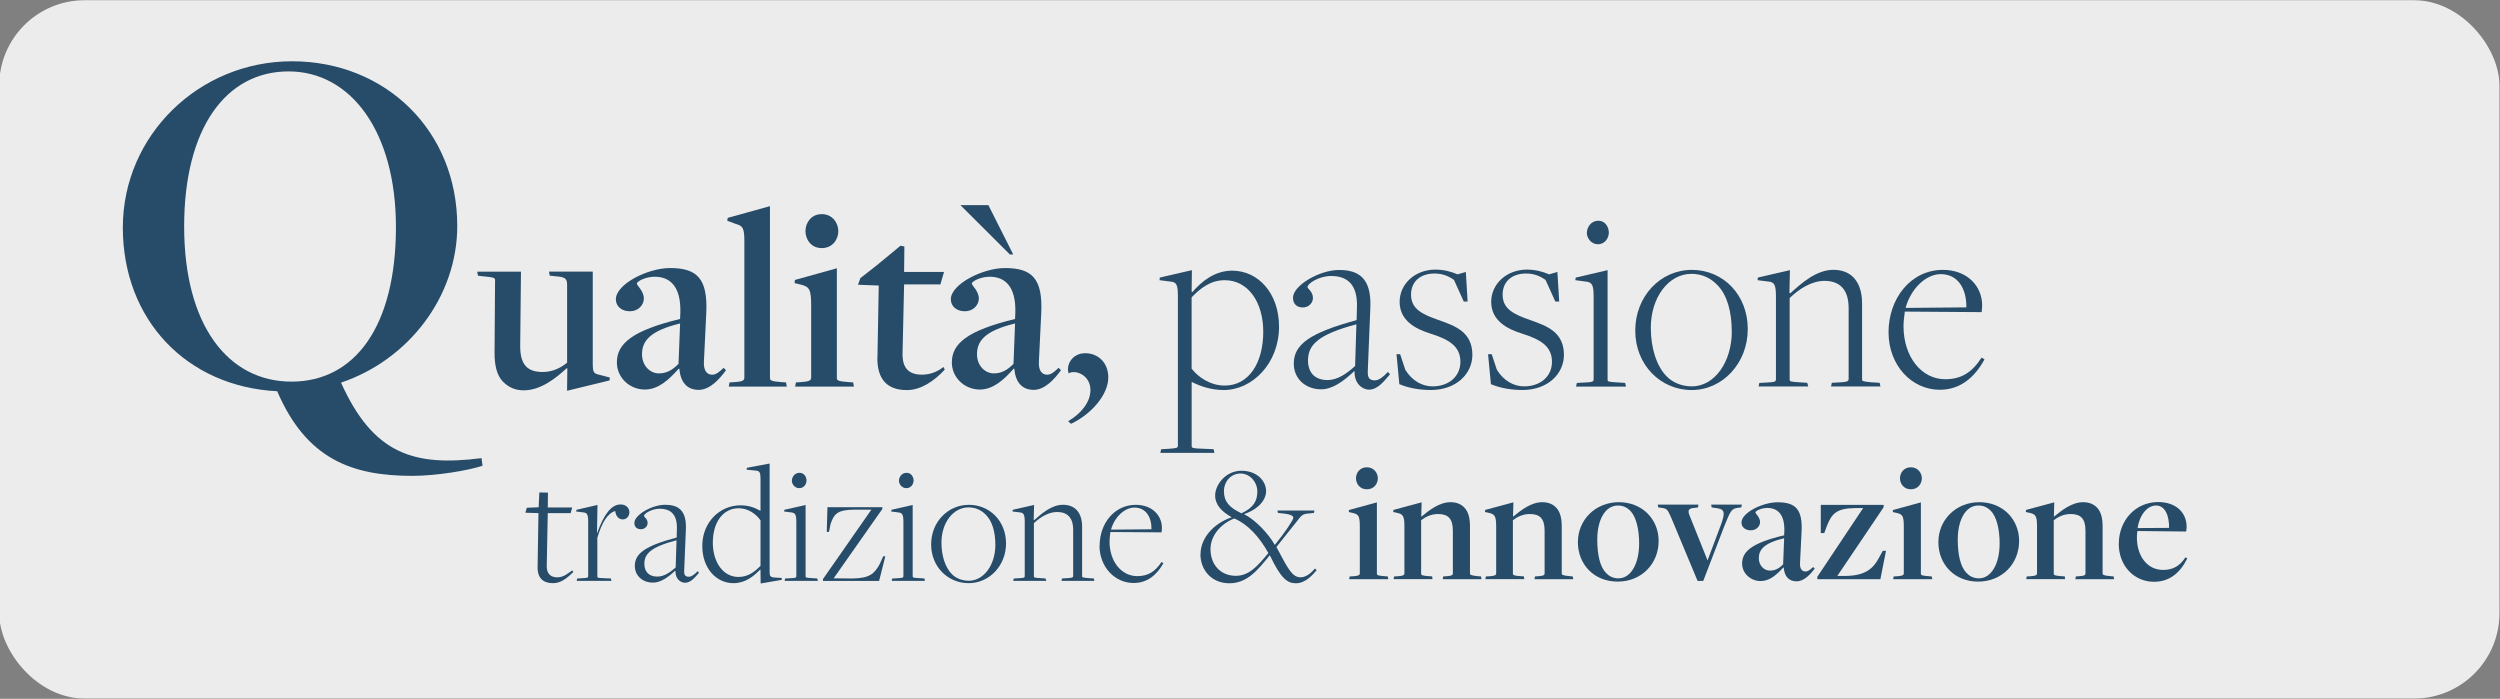 <svg xmlns="http://www.w3.org/2000/svg" id="_Livello_" viewBox="0 0 543.02 151.79"><rect x="0" y="0" width="543.02" height="151.79" fill="#808080" stroke="none"/><g style="opacity:.85;"><rect x="-.17" y=".05" width="543.07" height="151.68" rx="18.54" ry="18.54" style="fill:#fff; stroke-width:0px;"></rect></g><path d="m123.24,80h-.17c-2.53,2.31-5.68,4.78-9.34,4.78-1.8,0-3.21-.63-4.45-1.84-1.35-1.38-1.86-3.52-1.86-6.23l.11-15.85c0-.52-.22-.63-2.81-.86l-.9-.12-.17-.87h9.51l-.17,16.2c0,4.15,1.69,5.59,4.9,5.59,2.25,0,4-.98,5.29-2.02v-16.89c0-1.44-.45-1.73-2.7-1.9l-1.07-.12-.17-.87h9.51v20.18c0,1.5.22,1.9,1.07,2.13l2.64.69-.06.63-9.23,2.25.06-4.9Z" style="fill:#274c69; stroke-width:0px;"></path><path d="m147.55,80.12l-.11-.06c-2.14,2.42-4.45,4.55-7.37,4.55-3.32,0-6.08-2.59-6.08-5.88,0-4.09,3.32-6.92,13.73-9.45l.06-1.5c.11-5.36-2.08-7.67-5.57-7.67-1.97,0-3.88.98-3.88,1.5,0,.4,1.52,1.61,1.52,3.23,0,1.44-1.24,2.77-3.04,2.77s-3.04-1.09-3.04-2.59c0-3.34,6.98-6.8,11.76-6.8,5.91,0,8.22,2.31,7.88,9.74l-.51,10.55c-.11,1.96.62,2.88,1.8,2.88.9,0,1.69-.75,2.48-1.5l.51.52c-1.29,1.79-3.43,4.27-5.91,4.27s-3.94-1.56-4.22-4.55Zm-.17-1.1l.34-8.76c-6.7,1.61-8.27,3.92-8.27,6.69,0,2.48,1.74,4.15,3.66,4.15,1.58,0,2.87-.63,4.28-2.08Z" style="fill:#274c69; stroke-width:0px;"></path><path d="m158.47,83.06l1.07-.06c1.63-.12,2.14-.29,2.14-.98v-29.75c0-2.77-.39-3.23-1.86-3.63l-1.86-.69.11-.63,9.17-2.54v37.36c0,.52.39.69,2.53.86l.96.06.17.92h-12.61l.17-.92Z" style="fill:#274c69; stroke-width:0px;"></path><path d="m172.87,83.06l1.07-.06c1.63-.12,2.25-.29,2.25-.98v-15.68c0-3.52-.39-4.09-2.36-4.55l-1.24-.29.06-.69,9.12-2.54v23.87c0,.52.34.69,2.64.86l.9.06.17.92h-12.77l.17-.92Zm2.08-32.86c0-1.73,1.18-3.69,3.54-3.69s3.6,1.96,3.6,3.69-1.18,3.69-3.6,3.69-3.54-2.02-3.54-3.69Z" style="fill:#274c69; stroke-width:0px;"></path><path d="m190.59,77.64l.28-15.62-4.5-.17.51-1.44,3.54-2.77,5.18-4.27.84.17-.06,5.53h8.67l-.79,2.71h-7.88l-.34,14.99c-.06,3.17,1.35,4.61,4.22,4.61,1.86,0,3.43-.69,4.67-1.67l.28.58c-2.31,2.48-5.18,4.44-8.22,4.44-4.16,0-6.47-2.19-6.42-7.09Z" style="fill:#274c69; stroke-width:0px;"></path><path d="m220.31,80.12l-.11-.06c-2.14,2.42-4.45,4.55-7.37,4.55-3.32,0-6.08-2.59-6.08-5.88,0-4.09,3.32-6.92,13.73-9.45l.06-1.5c.11-5.36-2.08-7.67-5.57-7.67-1.97,0-3.88.98-3.88,1.5,0,.4,1.52,1.61,1.52,3.23,0,1.44-1.24,2.77-3.04,2.77s-3.04-1.09-3.04-2.59c0-3.34,6.98-6.8,11.76-6.8,5.91,0,8.22,2.31,7.88,9.74l-.51,10.55c-.11,1.96.62,2.88,1.8,2.88.9,0,1.69-.75,2.48-1.5l.51.52c-1.29,1.79-3.43,4.27-5.91,4.27s-3.94-1.56-4.22-4.55Zm-11.71-35.57h6.08l5.4,10.72h-.73l-10.75-10.72Zm11.54,34.47l.34-8.76c-6.7,1.61-8.27,3.92-8.27,6.69,0,2.48,1.75,4.15,3.66,4.15,1.58,0,2.87-.63,4.28-2.08Z" style="fill:#274c69; stroke-width:0px;"></path><path d="m232.01,91.48c2.81-1.61,4.84-4.15,4.84-6.75,0-3.34-3.38-4.5-4.73-3.63-.62-1.79.73-4.38,3.6-4.38s5.01,2.13,5.01,5.25c0,3.8-3.71,8.01-8.1,10.09l-.62-.58Z" style="fill:#274c69; stroke-width:0px;"></path><path d="m60.21,84.98c-19.67-.99-33.53-15.52-33.53-35.56S43.23,13.31,63.43,13.31s35.89,14.97,35.89,35.78c0,15.3-10.53,29.06-25.25,34.02,6.99,15.52,15.8,18.28,30.52,16.4l.22,1.65c-2.9.99-9.89,2.2-15.26,2.2-13.11,0-23-3.63-29.34-18.38Zm25.79-35.67c0-20.7-9.78-33.8-23.32-33.8s-22.68,12.22-22.68,33.69,9.56,33.69,23.32,33.69,22.68-12,22.68-33.58Z" style="fill:#274c69; stroke-width:0px;"></path><path d="m252.2,97.58l1.91-.12c1.24-.11,1.74-.11,1.74-.63v-32.47c0-2.52-.28-3.1-1.69-3.21l-2.3-.29.06-.57,6.97-1.61-.06,4.65.17.11c1.97-2.29,4.83-4.65,8.65-4.65,5.62,0,10.17,4.88,10.17,12.16,0,7.97-5.79,13.77-12.02,13.77-2.75,0-5.17-.86-6.85-1.72h-.11v13.88c0,.4.22.52,2.02.57l2.75.12.17.8h-11.74l.17-.8Zm22.19-25.53c0-6.37-3.26-11.19-8.37-11.19-3.09,0-5.34,1.78-7.19,3.73v15.49c1.52,1.95,4.16,3.67,7.19,3.67,5.17,0,8.37-4.82,8.37-11.7Z" style="fill:#274c69; stroke-width:0px;"></path><path d="m294.23,80.71l-.06-.11c-2.3,2.18-4.72,3.96-7.19,3.96-3.54,0-5.96-2.41-5.96-5.56,0-4.13,3.31-6.66,13.65-9.47l.06-2.52c.28-5.74-2.58-7.06-5.62-7.06-2.58,0-5.11,1.61-5.11,2.41,0,.34,1.18.98,1.18,2.35,0,1.09-.9,2.07-2.19,2.07-1.18,0-2.14-.63-2.14-2.12,0-2.64,5.73-6.02,10-6.02s7.08,1.78,6.8,8.2l-.56,13.83c-.06,1.61.56,1.95,1.57,1.95.84,0,1.85-.8,2.81-1.84l.45.52c-1.24,1.43-2.64,3.33-4.55,3.33-1.57,0-3.2-1.43-3.15-3.9Zm.11-1.21l.28-9.06c-8.43,2.24-10.51,4.53-10.51,7.86,0,2.7,1.57,4.25,4.21,4.25,2.36,0,4.33-1.55,6.01-3.04Z" style="fill:#274c69; stroke-width:0px;"></path><path d="m303.95,83.47l-.62-6.54h.79l1.12,3.38c1.46,2.41,3.71,3.61,5.9,3.61,3.6,0,6.07-2.18,6.07-5.34,0-3.44-2.58-4.88-6.57-6.14-3.09-.97-6.63-2.75-6.63-6.88,0-3.9,3.37-7,7.75-7,1.8,0,3.37.4,4.83,1.03l1.8-.52.39,6.43h-.84l-2.13-4.71c-1.01-.69-2.3-1.38-4.21-1.38-3.2,0-5.11,1.84-5.11,4.59,0,3.21,2.58,4.3,5.96,5.51,3.6,1.26,7.36,2.58,7.36,7.57,0,4.13-3.54,7.63-8.99,7.63-2.42,0-4.83-.4-6.85-1.26Z" style="fill:#274c69; stroke-width:0px;"></path><path d="m323.84,83.47l-.62-6.54h.79l1.12,3.38c1.46,2.41,3.71,3.61,5.9,3.61,3.6,0,6.07-2.18,6.07-5.34,0-3.44-2.58-4.88-6.57-6.14-3.09-.97-6.63-2.75-6.63-6.88,0-3.9,3.37-7,7.75-7,1.8,0,3.37.4,4.83,1.03l1.8-.52.39,6.43h-.84l-2.13-4.71c-1.01-.69-2.3-1.38-4.21-1.38-3.2,0-5.11,1.84-5.11,4.59,0,3.21,2.58,4.3,5.96,5.51,3.6,1.26,7.36,2.58,7.36,7.57,0,4.13-3.54,7.63-8.99,7.63-2.42,0-4.83-.4-6.85-1.26Z" style="fill:#274c69; stroke-width:0px;"></path><path d="m342.49,83.18l1.97-.11c1.24-.06,1.69-.11,1.69-.69v-17.9c0-2.64-.34-3.21-1.8-3.33l-2.19-.29.11-.57,6.91-1.61v23.81c0,.4.22.46,2.02.57l1.8.11.17.8h-10.84l.17-.8Zm2.19-32.59c0-1.15.84-2.64,2.47-2.64s2.3,1.49,2.3,2.58-.79,2.52-2.36,2.52-2.42-1.43-2.42-2.47Z" style="fill:#274c69; stroke-width:0px;"></path><path d="m355.19,71.82c0-7.46,5.45-13.2,12.3-13.2s12.14,5.45,12.14,12.85-5.45,13.25-12.19,13.25-12.25-5.45-12.25-12.91Zm20.96.17c0-4.19-.96-7.86-3.09-10.04-1.52-1.61-3.43-2.47-5.67-2.47-5,0-8.82,5.16-8.82,11.7,0,4.42,1.24,8.32,3.43,10.56,1.35,1.38,3.31,2.18,5.51,2.18,4.89,0,8.65-5.28,8.65-11.93Z" style="fill:#274c69; stroke-width:0px;"></path><path d="m382.16,83.18l1.85-.11c1.29-.06,1.74-.11,1.74-.69v-17.96c0-2.58-.34-3.16-1.69-3.27l-2.3-.29.06-.57,6.97-1.61-.11,4.93.17.11c2.36-2.12,5.62-5.11,9.38-5.11,1.74,0,3.26.52,4.38,1.66,1.18,1.26,1.85,3.1,1.85,5.62v16.52c0,.34.06.46,2.02.63l1.8.11.17.8h-10.73l.17-.8,1.91-.11c1.46-.06,1.74-.29,1.74-.69v-15.43c0-4.13-2.02-5.91-5.23-5.91-2.81,0-5.51,1.72-7.58,3.73v17.73c0,.4.28.46,2.08.57l1.74.11.22.8h-10.79l.17-.8Z" style="fill:#274c69; stroke-width:0px;"></path><path d="m410.2,72.22c0-7.46,4.89-13.6,11.8-13.6,5.45,0,8.54,3.67,8.54,7.69,0,.57-.06.98-.11,1.49l-16.69-.12c-.11.86-.28,2.18-.28,3.16,0,6.71,3.93,11.53,9.05,11.53,3.48,0,5.79-1.43,7.92-4.71l.62.4c-2.19,4.02-5.34,6.6-9.72,6.6-6.12,0-11.12-5.34-11.12-12.45Zm16.91-5.45c.06-4.07-1.85-7.23-5.56-7.23-3.15,0-6.46,3.04-7.64,7.34l13.2-.12Z" style="fill:#274c69; stroke-width:0px;"></path><path d="m116.77,123.19l.19-11.74-2.84-.08.3-1.08,2.58-.11.15-3.22,1.87.04-.04,3.22h5.31l-.34,1.23h-4.97s-.22,11.33-.22,11.37c-.08,1.87.93,2.58,2.28,2.58s2.28-.82,3.25-1.5l.26.34c-1.31,1.23-2.62,2.43-4.41,2.43-1.65,0-3.4-.64-3.37-3.48Z" style="fill:#274c69; stroke-width:0px;"></path><path d="m125.37,125.66l1.23-.08c.86-.04,1.16-.07,1.16-.45v-11.71c0-1.68-.22-2.06-1.12-2.13l-1.5-.19.08-.37,4.56-1.05-.11,6.1h.04c1.46-4.04,3.07-6.21,5.09-6.21,1.27,0,1.91.86,1.91,1.68s-.56,1.57-1.46,1.57c-.79,0-1.5-.64-1.61-1.83-1.68.52-2.88,2.43-3.89,5.83v8.38c0,.26,0,.34,1.16.37l1.79.08.11.52h-7.55l.11-.52Z" style="fill:#274c69; stroke-width:0px;"></path><path d="m146.68,124.05l-.04-.08c-1.53,1.42-3.14,2.58-4.79,2.58-2.36,0-3.96-1.57-3.96-3.63,0-2.69,2.21-4.34,9.09-6.17l.04-1.65c.19-3.74-1.72-4.6-3.74-4.6-1.72,0-3.4,1.05-3.4,1.57,0,.22.79.64.79,1.53,0,.71-.6,1.35-1.46,1.35-.79,0-1.42-.41-1.42-1.38,0-1.72,3.81-3.93,6.66-3.93s4.71,1.16,4.53,5.35l-.37,9.01c-.04,1.05.37,1.27,1.05,1.27.56,0,1.23-.52,1.87-1.2l.3.34c-.82.93-1.76,2.17-3.03,2.17-1.05,0-2.13-.93-2.09-2.54Zm.08-.79l.19-5.91c-5.61,1.46-6.99,2.95-6.99,5.12,0,1.76,1.05,2.77,2.8,2.77,1.57,0,2.88-1.01,4-1.98Z" style="fill:#274c69; stroke-width:0px;"></path><path d="m165.19,123.75l-.08-.04c-1.38,1.46-3.25,2.96-5.8,2.96-3.74,0-6.77-3.25-6.77-8.08,0-5.24,3.89-8.83,8.27-8.83,1.83,0,3.1.49,4.3,1.16,0,0,.08.04.08,0v-6.84c0-1.42-.15-1.83-1.12-1.87l-1.91-.19.07-.41,4.94-.93v23.67c0,.64.11,1.01.93,1.08l1.72.11-.04.41-4.56.79-.04-2.99Zm0-.86v-9.87c-1.01-1.46-2.77-2.62-4.75-2.62-3.4,0-5.61,3.03-5.61,7.48,0,4.19,2.21,7.44,5.57,7.44,2.13,0,3.55-1.16,4.79-2.43Z" style="fill:#274c69; stroke-width:0px;"></path><path d="m170.54,125.66l1.31-.08c.82-.04,1.12-.07,1.12-.45v-11.67c0-1.72-.22-2.09-1.2-2.17l-1.46-.19.07-.37,4.6-1.05v15.52c0,.26.15.3,1.35.37l1.2.08.11.52h-7.22l.11-.52Zm1.46-21.24c0-.75.56-1.72,1.65-1.72s1.53.97,1.53,1.68-.52,1.65-1.57,1.65-1.61-.93-1.61-1.61Z" style="fill:#274c69; stroke-width:0px;"></path><path d="m178.76,125.77l10.51-15.07h-3.55c-3.81,0-4.56.9-5.31,3.1l-.34,1.72h-.49l.15-5.35h11.93v.37l-10.58,15.07,4,.04c3.81-.04,4.79-1.01,5.95-3.03l.82-1.79h.45l-1.35,5.35h-12.19v-.41Z" style="fill:#274c69; stroke-width:0px;"></path><path d="m193.8,125.66l1.31-.08c.82-.04,1.12-.07,1.12-.45v-11.67c0-1.72-.22-2.09-1.2-2.17l-1.46-.19.07-.37,4.6-1.05v15.52c0,.26.15.3,1.35.37l1.2.08.11.52h-7.22l.11-.52Zm1.46-21.24c0-.75.56-1.72,1.65-1.72s1.53.97,1.53,1.68-.52,1.65-1.57,1.65-1.61-.93-1.61-1.61Z" style="fill:#274c69; stroke-width:0px;"></path><path d="m202.25,118.25c0-4.86,3.63-8.6,8.19-8.6s8.08,3.55,8.08,8.38-3.63,8.64-8.12,8.64-8.15-3.55-8.15-8.42Zm13.95.11c0-2.73-.64-5.12-2.06-6.54-1.01-1.05-2.28-1.61-3.78-1.61-3.33,0-5.87,3.37-5.87,7.63,0,2.88.82,5.42,2.28,6.88.9.9,2.21,1.42,3.67,1.42,3.25,0,5.76-3.44,5.76-7.78Z" style="fill:#274c69; stroke-width:0px;"></path><path d="m220.19,125.66l1.23-.08c.86-.04,1.16-.07,1.16-.45v-11.71c0-1.68-.22-2.06-1.12-2.13l-1.53-.19.04-.37,4.64-1.05-.08,3.22.11.07c1.57-1.38,3.74-3.33,6.25-3.33,1.16,0,2.17.34,2.92,1.08.79.82,1.23,2.02,1.23,3.67v10.77c0,.22.04.3,1.35.41l1.2.08.11.52h-7.14l.11-.52,1.27-.08c.97-.04,1.16-.19,1.16-.45v-10.06c0-2.69-1.35-3.85-3.48-3.85-1.87,0-3.67,1.12-5.05,2.43v11.56c0,.26.19.3,1.38.37l1.16.08.15.52h-7.18l.11-.52Z" style="fill:#274c69; stroke-width:0px;"></path><path d="m238.85,118.51c0-4.86,3.25-8.86,7.85-8.86,3.63,0,5.68,2.39,5.68,5.01,0,.37-.04.64-.08.97l-11.11-.07c-.07.56-.19,1.42-.19,2.06,0,4.38,2.62,7.52,6.02,7.52,2.32,0,3.85-.94,5.27-3.07l.41.26c-1.46,2.62-3.55,4.3-6.47,4.3-4.08,0-7.41-3.48-7.41-8.12Zm11.26-3.55c.04-2.66-1.23-4.71-3.7-4.71-2.09,0-4.3,1.98-5.09,4.79l8.79-.08Z" style="fill:#274c69; stroke-width:0px;"></path><path d="m260.76,120.39c0-3.33,2.58-6.58,6.77-8.04-2.13-1.2-3.59-2.66-3.59-4.75,0-2.32,2.32-5.35,5.69-5.35,3.55,0,5.38,2.36,5.38,4.41,0,1.79-1.46,3.85-4.79,5.01,2.54,1.31,5.24,4.19,6.69,6.69,2.13-2.62,4-5.42,4-5.87.04-.41-.49-.79-2.28-.97l-1.05-.11-.11-.52h8.04l-.11.52-.97.11c-1.65.07-1.79.52-2.95,1.98l-4.23,5.31c2.62,4.97,3.48,6.58,5.27,6.58,1.35,0,2.54-1.23,3.1-1.91l.37.37c-.9,1.05-2.43,2.84-4.53,2.84-1.8,0-3.22-.97-5.65-6.1-2.69,3.33-4.94,6.1-8.79,6.1s-6.28-2.88-6.28-6.32Zm14.74-.26c-1.94-3.52-4.49-6.28-7.41-7.52-3.4,1.38-5.16,4.11-5.16,6.66,0,3.37,2.17,5.8,5.5,5.8,2.88,0,4.71-2.09,7.07-4.94Zm-2.39-13.35c0-2.02-1.57-3.93-3.67-3.93s-3.59,1.76-3.59,3.85c0,2.24,1.16,3.55,3.81,4.79,2.66-1.23,3.44-2.73,3.44-4.71Z" style="fill:#274c69; stroke-width:0px;"></path><path d="m293.15,125.21l.71-.04c1.08-.08,1.5-.19,1.5-.64v-10.17c0-2.28-.26-2.66-1.57-2.95l-.82-.19.04-.45,6.06-1.65v15.48c0,.34.22.45,1.76.56l.6.04.11.6h-8.49l.11-.6Zm1.38-21.32c0-1.12.79-2.39,2.36-2.39s2.39,1.27,2.39,2.39-.79,2.39-2.39,2.39-2.36-1.31-2.36-2.39Z" style="fill:#274c69; stroke-width:0px;"></path><path d="m302.84,125.21l.71-.04c1.08-.08,1.5-.19,1.5-.64v-10.14c0-2.32-.3-2.69-1.57-2.99l-.86-.19.04-.45,6.13-1.65-.08,3.07h.08c1.68-1.38,3.85-3.1,6.28-3.1,1.2,0,2.24.37,2.99,1.16.9.9,1.23,2.36,1.23,4.04v10.28c0,.26.11.45,1.83.6l.56.04.11.6h-8.42l.11-.6.71-.04c1.27-.08,1.38-.3,1.38-.64v-9.24c0-2.69-1.08-3.63-3.22-3.63-1.53,0-2.77.64-3.67,1.35v11.59c0,.34.22.45,1.68.56l.71.04.08.6h-8.45l.11-.6Z" style="fill:#274c69; stroke-width:0px;"></path><path d="m322.77,125.21l.71-.04c1.08-.08,1.5-.19,1.5-.64v-10.14c0-2.32-.3-2.69-1.57-2.99l-.86-.19.04-.45,6.13-1.65-.08,3.07h.08c1.68-1.38,3.85-3.1,6.28-3.1,1.2,0,2.24.37,2.99,1.16.9.9,1.23,2.36,1.23,4.04v10.28c0,.26.11.45,1.83.6l.56.04.11.6h-8.42l.11-.6.71-.04c1.27-.08,1.38-.3,1.38-.64v-9.24c0-2.69-1.08-3.63-3.22-3.63-1.53,0-2.77.64-3.67,1.35v11.59c0,.34.22.45,1.68.56l.71.04.08.6h-8.45l.11-.6Z" style="fill:#274c69; stroke-width:0px;"></path><path d="m342.73,117.76c0-4.82,3.78-8.68,8.9-8.68s8.64,3.74,8.64,8.42c0,4.94-3.7,8.83-8.9,8.83s-8.64-3.81-8.64-8.56Zm13.31.41c0-3.29-.67-5.95-1.95-7.25-.6-.6-1.42-1.12-2.66-1.12-2.92,0-4.49,3.37-4.49,7.37,0,3.37.6,5.95,1.91,7.29.64.67,1.5,1.16,2.69,1.16,2.77,0,4.49-3.33,4.49-7.44Z" style="fill:#274c69; stroke-width:0px;"></path><path d="m362.92,112.27c-.67-1.53-.86-1.83-1.98-1.95l-.75-.11-.11-.6h8.83l-.08.6-.82.11c-1.23.08-1.5.52-1.01,1.68l3.89,9.72,2.84-7.55c1.16-3.07.86-3.63-1.23-3.85l-.71-.11-.11-.6h6.66l-.11.6-.67.08c-1.53.19-1.68.67-3.07,4.11l-4.53,11.78h-1.23l-5.8-13.91Z" style="fill:#274c69; stroke-width:0px;"></path><path d="m387.42,123.3l-.08-.04c-1.42,1.57-2.95,2.95-4.9,2.95-2.21,0-4.04-1.68-4.04-3.81,0-2.66,2.21-4.49,9.13-6.13l.04-.97c.08-3.48-1.38-4.97-3.7-4.97-1.31,0-2.58.64-2.58.97,0,.26,1.01,1.05,1.01,2.09,0,.94-.82,1.8-2.02,1.8s-2.02-.71-2.02-1.68c0-2.17,4.64-4.41,7.82-4.41,3.93,0,5.46,1.5,5.24,6.32l-.34,6.84c-.08,1.27.41,1.87,1.2,1.87.6,0,1.12-.49,1.65-.97l.34.34c-.86,1.16-2.28,2.77-3.93,2.77s-2.62-1.01-2.8-2.96Zm-.11-.71l.22-5.68c-4.45,1.05-5.5,2.54-5.5,4.34,0,1.61,1.16,2.69,2.43,2.69,1.05,0,1.91-.41,2.84-1.35Z" style="fill:#274c69; stroke-width:0px;"></path><path d="m394.74,125.28l9.95-14.92h-1.68c-4.11.04-5.12,1.2-6.17,3.82l-.6,1.61h-.75v-6.13h13.65v.52l-10.06,14.92h1.83c4.3-.07,5.98-1.61,7.25-4l.79-1.46h.71l-1.23,6.17h-13.69v-.52Z" style="fill:#274c69; stroke-width:0px;"></path><path d="m411.31,125.21l.71-.04c1.08-.08,1.5-.19,1.5-.64v-10.17c0-2.28-.26-2.66-1.57-2.95l-.82-.19.04-.45,6.06-1.65v15.48c0,.34.22.45,1.76.56l.6.04.11.6h-8.49l.11-.6Zm1.38-21.32c0-1.12.79-2.39,2.36-2.39s2.39,1.27,2.39,2.39-.79,2.39-2.39,2.39-2.36-1.31-2.36-2.39Z" style="fill:#274c69; stroke-width:0px;"></path><path d="m421.03,117.76c0-4.82,3.78-8.68,8.9-8.68s8.64,3.74,8.64,8.42c0,4.94-3.7,8.83-8.9,8.83s-8.64-3.81-8.64-8.56Zm13.31.41c0-3.29-.67-5.95-1.95-7.25-.6-.6-1.42-1.12-2.66-1.12-2.92,0-4.49,3.37-4.49,7.37,0,3.37.6,5.95,1.91,7.29.64.67,1.5,1.16,2.69,1.16,2.77,0,4.49-3.33,4.49-7.44Z" style="fill:#274c69; stroke-width:0px;"></path><path d="m440.25,125.21l.71-.04c1.08-.08,1.5-.19,1.5-.64v-10.14c0-2.32-.3-2.69-1.57-2.99l-.86-.19.04-.45,6.13-1.65-.08,3.07h.08c1.68-1.38,3.85-3.1,6.28-3.1,1.2,0,2.24.37,2.99,1.16.9.9,1.23,2.36,1.23,4.04v10.28c0,.26.11.45,1.83.6l.56.04.11.6h-8.42l.11-.6.71-.04c1.27-.08,1.38-.3,1.38-.64v-9.24c0-2.69-1.08-3.63-3.22-3.63-1.53,0-2.77.64-3.67,1.35v11.59c0,.34.22.45,1.68.56l.71.04.08.6h-8.45l.11-.6Z" style="fill:#274c69; stroke-width:0px;"></path><path d="m460.22,118.14c0-5.12,3.63-9.09,8.56-9.09,3.89,0,6.17,2.32,6.17,5.35,0,.34-.04.67-.11,1.05,0,0-10.21-.11-10.58-.11-.08.34-.11,1.08-.11,1.46.04,4.19,2.39,6.99,5.68,6.99,1.98,0,3.59-.71,4.86-2.73l.41.22c-1.57,3.22-3.93,5.09-7.22,5.09-4.41,0-7.67-3.55-7.67-8.23Zm10.92-3.48c.04-2.54-.79-4.86-2.84-4.86-1.91,0-3.59,2.09-4,4.9,0,0,6.88-.04,6.84-.04Z" style="fill:#274c69; stroke-width:0px;"></path></svg>